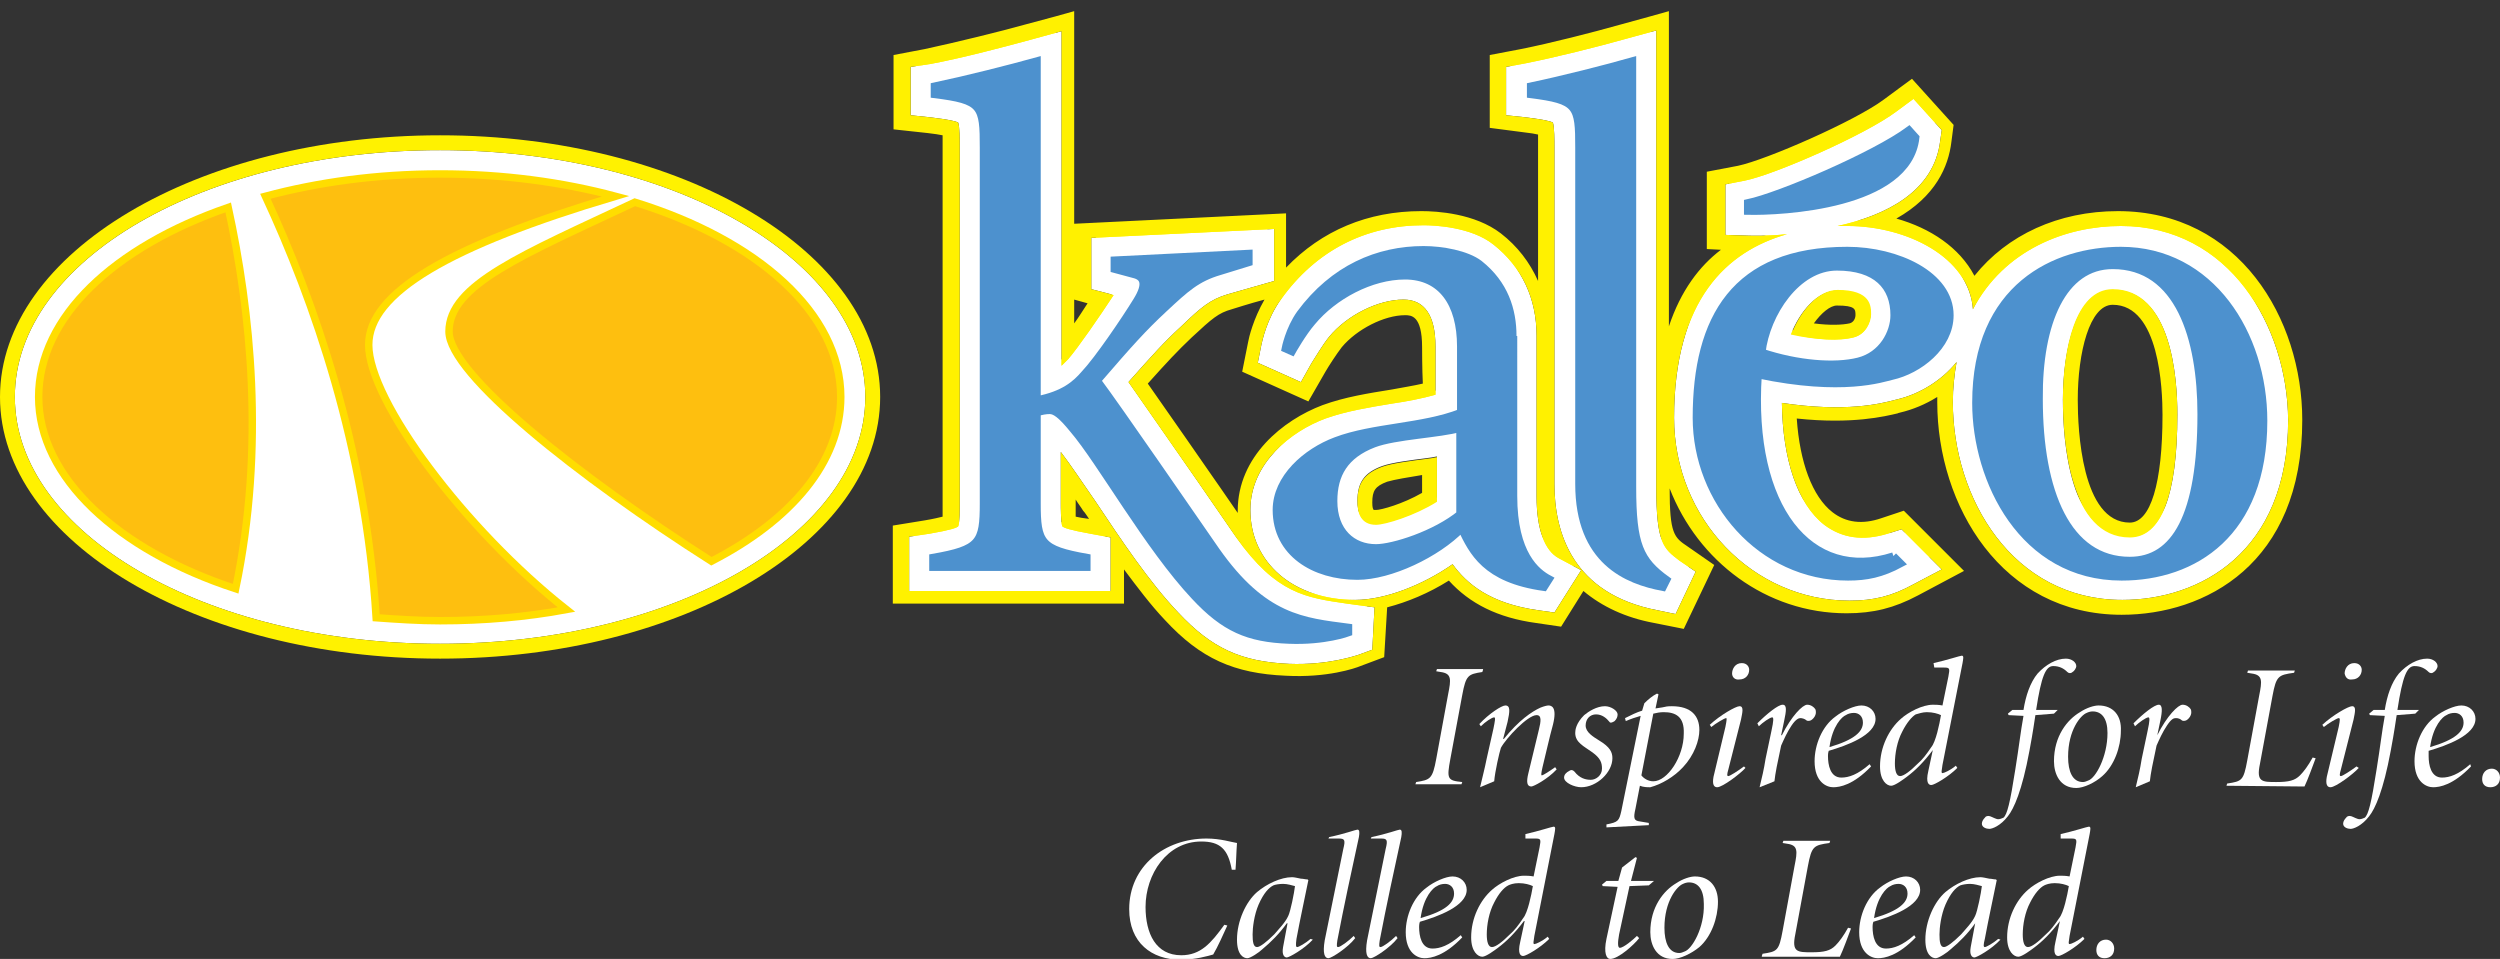 <?xml version="1.0" encoding="utf-8"?>
<!-- Generator: Adobe Illustrator 27.8.0, SVG Export Plug-In . SVG Version: 6.00 Build 0)  -->
<svg version="1.1" id="Layer_1" xmlns="http://www.w3.org/2000/svg" xmlns:xlink="http://www.w3.org/1999/xlink" x="0px" y="0px"
	 viewBox="0 0 336.3 129" style="enable-background:new 0 0 336.3 129;" xml:space="preserve">
<rect x="0" y="0" width="336.3" height="129" fill="#333333" stroke="none"/>
<style type="text/css">
	.st0{fill:none;stroke:#FFF200;stroke-width:5;stroke-miterlimit:10;}
	.st1{fill:none;stroke:#FFFFFF;stroke-width:2;stroke-miterlimit:10;}
	.st2{fill:#4D91CE;stroke:#4D91CE;stroke-width:0.5;}
	.st3{fill:#FFFFFF;}
	.st4{fill:#FEBF0F;stroke:#FFDD00;}
	.st5{fill:#FFF200;}
	.st6{fill:#4D91CE;stroke:#4D91CE;}
	.st7{fill:#FFF100;}
</style>
<g>
	<path class="st0" d="M132.3,18.4c0-5.7-0.2-6.4-6.6-7.2v-1.1c4.3-0.9,10.2-2.4,13.8-3.4v45.6c3.6-0.7,5.2-2.1,6.4-3.5
		c1.8-1.9,5.4-7.2,7-9.8c1.5-2.4,0.9-3.3-0.4-3.5l-2.6-0.7v-1.3l18.1-0.9V34l-3.9,1.2c-3.1,0.9-4.6,2.3-7.5,5
		c-2.8,2.6-4.6,4.6-9,9.7c2.7,3.5,12.8,18.3,16,22.9c6.4,9.1,11.7,9.5,17.8,10.3l0,0.7c0,0-3.2,1.2-8,1c-5.5-0.2-8.7-1.6-12.7-5.9
		c-6.2-6.6-12.7-18.2-16.3-22.4c-1.7-2.1-2.5-2.6-3.2-2.6c-0.5,0-1.1,0.1-1.7,0.3v12.2c0,5.3,0.5,6.2,6.7,7.3V75h-20.7v-1.3
		c6.3-1.1,6.8-2,6.8-7.3V18.4L132.3,18.4z"/>
	<path class="st0" d="M203.5,43.8c0-3.5-1.1-7-4.5-9.7c-1.7-1.3-5-1.9-7.5-1.9c-6.1,0-12.1,2.5-16.6,8.6c-1.5,2.1-2,4.7-2,4.7
		l0.9,0.4c0,0,1.4-2.5,2.7-4c2.9-3.5,7.9-6.2,12.5-6.2c4.9,0,7.5,3.7,7.5,9.5v8.9c-5.1,2-11.8,1.9-16.8,3.8c-4,1.5-8,5-8,9.3
		c0,5.8,5.1,8.9,10.9,8.9c4.4,0,10.7-3,14-6.4c1.5,3.2,3.2,6.8,11.1,7.9l0.7-1.1c-1.7-0.9-4.8-3.3-4.8-11.2L203.5,43.8 M196.5,67.7
		c-3.4,2.8-9.1,4.6-11.4,4.6c-3.2,0-5.7-2.2-5.7-6.3c0-3.5,1.5-6.2,5.4-7.7c2.9-1.1,8.9-1.3,11.6-2.1L196.5,67.7L196.5,67.7z"/>
	<path class="st0" d="M212.4,18.4c0-5.7-0.2-6.4-6.5-7.2v-1.1c4.3-0.9,10.2-2.4,13.7-3.4v57.3c0,7.8,1,9.9,4.6,12.5l-0.5,1
		c-4.8-0.9-11.4-3.5-11.4-13.9V18.4z"/>
	<path class="st0" d="M257.7,17.1c-1,9.2-18.1,10-22.6,9.9v-1.1c4.3-0.9,17.1-6.4,21.7-9.8L257.7,17.1z"/>
	<path class="st0" d="M254.7,73.3c-11.2,3.6-19.4-6.4-18.2-24.4c11.4,2.4,16.7,0.5,18,0.2c3.6-0.8,7.8-4,7.8-8.2
		c0-5.4-7.1-8.8-13.8-8.8c-15.1,0-20.3,9.1-20.3,22.5c0,11.1,8.6,21.4,20.4,21.4c2.5,0,4.5-0.4,7.1-1.8L254.7,73.3 M247.1,34.4
		c5.3,0,7.7,2.6,7.7,6.5c0,2.4-1.6,5.4-4.8,6.2s-8.2,0.4-13-1.2C237.6,40.7,241.7,34.4,247.1,34.4L247.1,34.4z"/>
	<path class="st0" d="M285.4,76.1c9.7,0,19.1-5.8,19.1-21c0-11.6-7.1-23-19.2-23c-8.7,0-19.5,4.8-19.5,20.5
		C265.8,63.2,272.1,76.1,285.4,76.1 M284.2,34.2c8.9,0,11.9,9.8,11.9,20c0,13.7-3.5,19.7-9.6,19.7c-8.5,0-12.2-9.2-12.2-21.7
		C274.2,41.9,277.5,34.2,284.2,34.2L284.2,34.2z"/>
</g>
<g>
	<path class="st1" d="M132.3,18.4c0-5.7-0.2-6.4-6.6-7.2v-1.1c4.3-0.9,10.2-2.4,13.8-3.4v45.6c3.6-0.7,5.2-2.1,6.4-3.5
		c1.8-1.9,5.4-7.2,7-9.8c1.5-2.4,0.9-3.3-0.4-3.5l-2.6-0.7v-1.3l18.1-0.9V34l-3.9,1.2c-3.1,0.9-4.6,2.3-7.5,5
		c-2.8,2.6-4.6,4.6-9,9.7c2.7,3.5,12.8,18.3,16,22.9c6.4,9.1,11.7,9.5,17.8,10.3l0,0.7c0,0-3.2,1.2-8,1c-5.5-0.2-8.7-1.6-12.7-5.9
		c-6.2-6.6-12.7-18.2-16.3-22.4c-1.7-2.1-2.5-2.6-3.2-2.6c-0.5,0-1.1,0.1-1.7,0.3v12.2c0,5.3,0.5,6.2,6.7,7.3V75h-20.7v-1.3
		c6.3-1.1,6.8-2,6.8-7.3V18.4L132.3,18.4z"/>
	<path class="st1" d="M203.5,43.8c0-3.5-1.1-7-4.5-9.7c-1.7-1.3-5-1.9-7.5-1.9c-6.1,0-12.1,2.5-16.6,8.6c-1.5,2.1-2,4.7-2,4.7
		l0.9,0.4c0,0,1.4-2.5,2.7-4c2.9-3.5,7.9-6.2,12.5-6.2c4.9,0,7.5,3.7,7.5,9.5v8.9c-5.1,2-11.8,1.9-16.8,3.8c-4,1.5-8,5-8,9.3
		c0,5.8,5.1,8.9,10.9,8.9c4.4,0,10.7-3,14-6.4c1.5,3.2,3.2,6.8,11.1,7.9l0.7-1.1c-1.7-0.9-4.8-3.3-4.8-11.2L203.5,43.8 M196.5,67.7
		c-3.4,2.8-9.1,4.6-11.4,4.6c-3.2,0-5.7-2.2-5.7-6.3c0-3.5,1.5-6.2,5.4-7.7c2.9-1.1,8.9-1.3,11.6-2.1L196.5,67.7L196.5,67.7z"/>
	<path class="st1" d="M212.4,18.4c0-5.7-0.2-6.4-6.5-7.2v-1.1c4.3-0.9,10.2-2.4,13.7-3.4v57.3c0,7.8,1,9.9,4.6,12.5l-0.5,1
		c-4.8-0.9-11.4-3.5-11.4-13.9V18.4z"/>
	<path class="st1" d="M257.7,17.1c-1,9.2-18.1,10-22.6,9.9v-1.1c4.3-0.9,17.1-6.4,21.7-9.8L257.7,17.1z"/>
	<path class="st1" d="M254.7,73.3c-11.2,3.6-19.4-6.4-18.2-24.4c11.4,2.4,16.7,0.5,18,0.2c3.6-0.8,7.8-4,7.8-8.2
		c0-5.4-7.1-8.8-13.8-8.8c-15.1,0-20.3,9.1-20.3,22.5c0,11.1,8.6,21.4,20.4,21.4c2.5,0,4.5-0.4,7.1-1.8L254.7,73.3 M247.1,34.4
		c5.3,0,7.7,2.6,7.7,6.5c0,2.4-1.6,5.4-4.8,6.2s-8.2,0.4-13-1.2C237.6,40.7,241.7,34.4,247.1,34.4L247.1,34.4z"/>
	<path class="st1" d="M285.4,76.1c9.7,0,19.1-5.8,19.1-21c0-11.6-7.1-23-19.2-23c-8.7,0-19.5,4.8-19.5,20.5
		C265.8,63.2,272.1,76.1,285.4,76.1 M284.2,34.2c8.9,0,11.9,9.8,11.9,20c0,13.7-3.5,19.7-9.6,19.7c-8.5,0-12.2-9.2-12.2-21.7
		C274.2,41.9,277.5,34.2,284.2,34.2L284.2,34.2z"/>
</g>
<g>
	<path class="st2" d="M132.3,18.4c0-5.7-0.2-6.4-6.6-7.2v-1.1c4.3-0.9,10.2-2.4,13.8-3.4v45.6c3.6-0.7,5.2-2.1,6.4-3.5
		c1.8-1.9,5.4-7.2,7-9.8c1.5-2.4,0.9-3.3-0.4-3.5l-2.6-0.7v-1.3l18.1-0.9V34l-3.9,1.2c-3.1,0.9-4.6,2.3-7.5,5
		c-2.8,2.6-4.6,4.6-9,9.7c2.7,3.5,12.8,18.3,16,22.9c6.4,9.1,11.7,9.5,17.8,10.3l0,0.7c0,0-3.2,1.2-8,1c-5.5-0.2-8.7-1.6-12.7-5.9
		c-6.2-6.6-12.7-18.2-16.3-22.4c-1.7-2.1-2.5-2.6-3.2-2.6c-0.5,0-1.1,0.1-1.7,0.3v12.2c0,5.3,0.5,6.2,6.7,7.3V75h-20.7v-1.3
		c6.3-1.1,6.8-2,6.8-7.3V18.4L132.3,18.4z"/>
	<path class="st2" d="M203.5,43.8c0-3.5-1.1-7-4.5-9.7c-1.7-1.3-5-1.9-7.5-1.9c-6.1,0-12.1,2.5-16.6,8.6c-1.5,2.1-2,4.7-2,4.7
		l0.9,0.4c0,0,1.4-2.5,2.7-4c2.9-3.5,7.9-6.2,12.5-6.2c4.9,0,7.5,3.7,7.5,9.5v8.9c-5.1,2-11.8,1.9-16.8,3.8c-4,1.5-8,5-8,9.3
		c0,5.8,5.1,8.9,10.9,8.9c4.4,0,10.7-3,14-6.4c1.5,3.2,3.2,6.8,11.1,7.9l0.7-1.1c-1.7-0.9-4.8-3.3-4.8-11.2L203.5,43.8 M196.5,67.7
		c-3.4,2.8-9.1,4.6-11.4,4.6c-3.2,0-5.7-2.2-5.7-6.3c0-3.5,1.5-6.2,5.4-7.7c2.9-1.1,8.9-1.3,11.6-2.1L196.5,67.7L196.5,67.7z"/>
	<path class="st2" d="M212.4,18.4c0-5.7-0.2-6.4-6.5-7.2v-1.1c4.3-0.9,10.2-2.4,13.7-3.4v57.3c0,7.8,1,9.9,4.6,12.5l-0.5,1
		c-4.8-0.9-11.4-3.5-11.4-13.9V18.4z"/>
	<path class="st2" d="M257.7,17.1c-1,9.2-18.1,10-22.6,9.9v-1.1c4.3-0.9,17.1-6.4,21.7-9.8L257.7,17.1z"/>
	<path class="st2" d="M254.7,73.3c-11.2,3.6-19.4-6.4-18.2-24.4c11.4,2.4,16.7,0.5,18,0.2c3.6-0.8,7.8-4,7.8-8.2
		c0-5.4-7.1-8.8-13.8-8.8c-15.1,0-20.3,9.1-20.3,22.5c0,11.1,8.6,21.4,20.4,21.4c2.5,0,4.5-0.4,7.1-1.8L254.7,73.3 M247.1,34.4
		c5.3,0,7.7,2.6,7.7,6.5c0,2.4-1.6,5.4-4.8,6.2s-8.2,0.4-13-1.2C237.6,40.7,241.7,34.4,247.1,34.4L247.1,34.4z"/>
	<path class="st2" d="M285.4,76.1c9.7,0,19.1-5.8,19.1-21c0-11.6-7.1-23-19.2-23c-8.7,0-19.5,4.8-19.5,20.5
		C265.8,63.2,272.1,76.1,285.4,76.1 M284.2,34.2c8.9,0,11.9,9.8,11.9,20c0,13.7-3.5,19.7-9.6,19.7c-8.5,0-12.2-9.2-12.2-21.7
		C274.2,41.9,277.5,34.2,284.2,34.2L284.2,34.2z"/>
</g>
<path class="st3" d="M2,53.4C2,35,27.6,20.2,59.2,20.2s57.2,14.9,57.2,33.2S90.8,86.6,59.2,86.6S2,71.7,2,53.4z"/>
<g>
	<path class="st4" d="M60.4,44.6c0,5.7,17.4,19.5,35.3,30.9c10.7-5.5,17.4-13.3,17.4-22.1c0-11.3-11.2-21.1-27.7-26.2
		C70.3,34.3,60.4,38.3,60.4,44.6z"/>
	<path class="st4" d="M49.6,46.4c0-7,10.7-13.3,33.2-20c-7.1-1.9-15.1-3-23.6-3s-16.4,1.1-23.5,3c6.5,14,13.5,33.8,14.9,56.7
		c2.8,0.2,5.7,0.4,8.6,0.4c5.9,0,11.6-0.5,17-1.5C62.5,71.2,49.6,53.9,49.6,46.4L49.6,46.4z"/>
	<path class="st4" d="M30.7,27.9C15.4,33.2,5.2,42.6,5.2,53.4s10.6,20.6,26.5,25.8C35.7,60.1,33.7,41.7,30.7,27.9L30.7,27.9z"/>
</g>
<path class="st5" d="M2,53.4C2,35,27.6,20.2,59.2,20.2s57.2,14.9,57.2,33.2S90.8,86.6,59.2,86.6S2,71.7,2,53.4 M59.2,18.2
	C26.6,18.2,0,34,0,53.4s26.6,35.2,59.2,35.2s59.2-15.8,59.2-35.2S91.8,18.2,59.2,18.2z"/>
<g>
	<path class="st3" d="M199.5,90.1l-0.1,0.3c-1.9,0.3-2.2,0.4-2.7,3.1l-1.6,8.6c-0.5,2.7-0.4,2.9,1.6,3.1l-0.1,0.3h-6.2l0.1-0.3
		c1.9-0.3,2.2-0.4,2.7-3.1l1.6-8.7c0.4-2,0.5-2.8-1-3l-0.6-0.1l0.1-0.3H199.5z"/>
	<path class="st3" d="M199.1,105.9c0.3-1.3,0.6-2.4,0.9-3.9l0.9-4c0.2-1,0.3-1.5,0.1-1.5c-0.3,0-1.2,0.6-1.8,1.2l-0.2-0.3
		c1.3-1.4,3-2.5,3.5-2.5c0.7,0,0.6,0.8,0.3,2.2l-0.6,2.3h0.1c2-2.5,3.8-3.7,4.9-4.2c0.5-0.2,0.9-0.3,1.1-0.3c0.4,0,1.2,0.2,0.6,2.6
		c-0.5,1.8-0.9,3.7-1.4,5.7c-0.2,0.9-0.2,1.1-0.1,1.1c0.2,0,1.1-0.6,1.8-1.1l0.2,0.3c-1.2,1.3-3.1,2.3-3.4,2.3
		c-0.6,0-0.7-0.6-0.4-1.8l1.4-5.8c0.3-1.2,0.4-2-0.3-2c-1.2,0-4.1,3.1-4.8,4.4c-0.2,0.6-0.8,3.2-0.9,4.5L199.1,105.9L199.1,105.9z"
		/>
	<path class="st3" d="M210.4,104.6c0-0.4,0.3-0.7,0.7-0.9c0.3-0.2,0.5-0.1,0.7,0.1c0.7,0.9,1.5,1.1,2.2,1.1c0.7,0,1.5-0.6,1.5-1.5
		c0-0.8-0.2-1.4-1.3-2.2c-1.1-0.8-2.3-1.3-2.3-2.6c0-0.4,0.1-1.3,1.2-2.4c0.6-0.5,1.7-1.2,2.8-1.2c0.8,0,1.7,0.6,1.7,1.1
		c0,0.3-0.1,0.6-0.4,0.9c-0.3,0.2-0.6,0.3-0.7,0.1c-0.4-0.5-1-1-1.8-1s-1.4,0.6-1.4,1.5s1,1.5,1.8,2c1.5,0.9,1.8,1.6,1.8,2.4
		c0,1.9-2.1,3.9-4.2,3.9C211.8,105.9,210.4,105.3,210.4,104.6L210.4,104.6z"/>
	<path class="st3" d="M226.5,98.7c0,3.1-2.2,6.4-4.1,6.4c-0.7,0-1.3-0.4-1.6-0.8l1.6-8.3c0.4-0.1,0.9-0.2,1.4-0.2
		C225.4,95.8,226.6,96.4,226.5,98.7 M223.1,93.4l-0.2-0.1c-0.6,0.3-1.2,0.8-1.7,1.3l-0.3,1c-0.7,0.2-1.5,0.6-2.3,1l0.1,0.4
		c0.7-0.3,1.3-0.5,2-0.7l-2.6,12.8c-0.3,1.3-0.4,1.5-2,1.8v0.4l5.7-0.3v-0.3l-1.2-0.2c-0.8-0.1-0.9-0.4-0.6-1.7l0.6-3.1
		c0.5,0.2,1,0.2,1.4,0.2c1.5-0.4,3.2-1.4,4.4-2.7c1.5-1.6,2.2-3.6,2.2-5c0-1.9-1.1-3.2-3.7-3.2c-0.3,0-0.6,0-1,0.1s-0.7,0.1-1.2,0.2
		L223.1,93.4L223.1,93.4z"/>
	<path class="st3" d="M234.8,103.3c-0.7,0.8-3.1,2.6-3.8,2.6c-0.4,0-0.7-0.3-0.5-1.4l1.6-6.7c0.2-1,0.2-1.2,0.1-1.2
		c-0.2,0-1.4,0.7-2,1.2l-0.2-0.3c1.4-1.3,3.5-2.5,4-2.5c0.6,0,0.4,0.8,0.2,1.8l-1.7,6.7c-0.2,0.7-0.2,0.9,0,0.9s1.3-0.7,2.1-1.3
		L234.8,103.3 M233,90.6c0-0.6,0.4-1.4,1.3-1.4c0.7,0,1,0.5,1,0.9c0,0.7-0.5,1.3-1.3,1.3C233.4,91.5,233,91.1,233,90.6L233,90.6z"/>
	<path class="st3" d="M236.7,105.9c0.3-1.2,0.6-2.5,0.8-3.8l0.8-3.8c0.3-1.4,0.3-1.8,0.1-1.8c-0.3,0-1.3,0.7-1.8,1.2l-0.2-0.4
		c1.3-1.3,2.8-2.5,3.4-2.5c0.6,0,0.5,0.8,0.2,2.2l-0.4,1.9h0.1c1.3-2.6,2.8-4.1,3.4-4.1c0.5,0,0.9,0.3,1.1,0.6
		c0.1,0.2,0.1,0.6,0,0.8c-0.1,0.3-0.4,0.6-0.6,0.7c-0.2,0.1-0.5,0.1-0.6,0c-0.2-0.2-0.6-0.3-0.8-0.3s-0.6,0.1-1.2,1s-1,1.8-1.4,2.7
		c-0.5,2.3-0.8,3.8-0.9,4.8L236.7,105.9L236.7,105.9z"/>
	<path class="st3" d="M246.1,100.5c0.4-2.9,1.7-4.1,2.2-4.3c0.3-0.2,0.7-0.3,1.1-0.3c0.6,0,1.2,0.4,1.2,1.3
		C250.6,98.4,249.5,99.5,246.1,100.5 M251.5,102.8c-1.6,1.4-2.8,1.8-3.8,1.8c-1.5,0-1.8-1.7-1.8-2.9c0-0.1,0-0.4,0.1-0.7
		c2.4-0.7,6.3-2.1,6.3-4.3c0-1-0.8-1.8-1.9-1.8c-0.9,0-2.5,0.7-3.5,1.5c-1.8,1.3-2.8,3.8-2.8,6c0,2.8,1.6,3.5,2.5,3.5
		c0.9,0,2.7-0.3,5.1-2.8L251.5,102.8L251.5,102.8z"/>
	<path class="st3" d="M259.2,95.8c0.8,0,1.5,0.2,1.9,0.4c-0.2,1.2-0.7,3.6-1.3,4.3c-0.6,0.9-1.2,1.7-1.8,2.2c-1,1-1.9,1.7-2.4,1.7
		s-0.7-0.7-0.7-1.7c0-1.3,0.3-3,1-4.3c0.6-1.2,1.3-2,1.8-2.3C258.1,96,258.6,95.8,259.2,95.8 M260.2,89.8h1.3c0.8,0,0.8,0.1,0.6,1.2
		l-0.8,3.9c-0.5-0.1-1-0.1-1.3-0.1c-1.4,0-3.3,1-4.3,1.9c-1.6,1.4-2.8,3.8-2.8,6.4c0,1.9,0.9,2.6,1.5,2.6c0.5,0,1.7-0.9,2.1-1.2
		c1.2-0.9,2.3-2,3.5-3.6h0l-0.6,2.8c-0.4,1.7,0.1,1.9,0.4,1.9c0.4,0,2.3-1.1,3.5-2.3l-0.2-0.3c-0.7,0.6-1.6,1-1.8,1
		c-0.2,0-0.1-0.4,0-1.1c0.9-4.6,1.8-9.1,2.7-13.7c0.1-0.6,0.2-1-0.1-1c-0.2,0-2,0.6-3.8,1L260.2,89.8L260.2,89.8z"/>
	<path class="st3" d="M270.2,96.2l-0.1-0.2l0.6-0.5h1.5c0.3-1.9,0.9-3.7,1.9-4.9c1.1-1.2,2.5-2,3.8-2c0.8,0,1.4,0.5,1.4,1
		c0,0.3-0.3,0.7-0.5,0.8c-0.2,0.2-0.5,0.2-0.7,0c-0.5-0.5-1.1-0.8-1.9-0.8c-1,0-1.6,1.3-2.3,5.9h2.9l-0.5,0.5l-2.5,0.2
		c-0.4,2.7-0.6,3.7-0.8,4.8c-1,5.4-2.1,7.8-2.9,8.8c-1,1.3-2.1,1.7-2.5,1.7c-0.4,0-1-0.2-1-0.7c0-0.3,0.2-0.6,0.4-0.8
		c0.1-0.2,0.4-0.3,0.7-0.2c0.3,0.1,0.8,0.4,1.1,0.4c0.2,0,0.5-0.1,0.7-0.2c0.5-0.4,0.9-2,1.6-6.5c0.5-3.1,0.7-5,1.1-7.2L270.2,96.2
		L270.2,96.2z"/>
	<path class="st3" d="M283.5,98.6c0,3.2-1.6,6.1-2.6,6.4c-0.2,0.1-0.5,0.2-0.7,0.2c-1.4,0-2-1.4-2-3.4c0-3.6,1.7-5.6,2.5-5.9
		c0.2-0.1,0.5-0.2,0.8-0.2C282.7,95.7,283.5,96.6,283.5,98.6 M282.3,94.9c-0.6,0-1.6,0.3-2.5,0.9c-1.7,1-3.5,3.2-3.5,6.6
		c0,1.7,0.8,3.6,3,3.6c1,0,2.5-0.7,3.5-1.6c1.6-1.4,2.5-3.9,2.5-6.1C285.4,96.3,284.3,94.9,282.3,94.9L282.3,94.9z"/>
	<path class="st3" d="M287.3,105.9c0.3-1.2,0.6-2.5,0.8-3.8l0.8-3.8c0.3-1.4,0.3-1.8,0.1-1.8c-0.3,0-1.3,0.7-1.8,1.2l-0.2-0.4
		c1.3-1.3,2.8-2.5,3.4-2.5c0.5,0,0.5,0.8,0.2,2.2l-0.4,1.9h0c1.3-2.6,2.8-4.1,3.4-4.1c0.5,0,0.9,0.3,1.1,0.6c0.1,0.2,0.1,0.6,0,0.8
		c-0.1,0.3-0.4,0.6-0.6,0.7c-0.2,0.1-0.5,0.1-0.6,0c-0.2-0.2-0.5-0.3-0.8-0.3s-0.6,0.1-1.2,1s-1,1.8-1.4,2.7
		c-0.5,2.3-0.8,3.8-0.9,4.8L287.3,105.9L287.3,105.9z"/>
	<path class="st3" d="M299.5,105.7l0.1-0.3c2-0.3,2.2-0.4,2.7-3.1l1.6-8.7c0.4-2,0.5-2.8-1-3l-0.6-0.1l0.1-0.3h6.3l-0.1,0.3
		c-2.1,0.3-2.4,0.4-2.9,3.1l-1.7,9.2c-0.5,2.4,0.3,2.4,2.2,2.4c1.7,0,2.5-0.2,3.2-0.9c0.5-0.5,1.1-1.3,1.7-2.4l0.4,0.1
		c-0.3,0.8-1.1,3-1.5,3.8L299.5,105.7L299.5,105.7z"/>
	<path class="st3" d="M317.3,103.3c-0.7,0.8-3.1,2.6-3.8,2.6c-0.4,0-0.7-0.3-0.5-1.4l1.6-6.7c0.2-1,0.2-1.2,0-1.2
		c-0.2,0-1.4,0.7-2,1.2l-0.2-0.3c1.4-1.3,3.5-2.5,4-2.5c0.6,0,0.4,0.8,0.2,1.8l-1.7,6.7c-0.2,0.7-0.2,0.9,0,0.9s1.3-0.7,2.1-1.3
		L317.3,103.3 M315.4,90.6c0-0.6,0.4-1.4,1.3-1.4c0.7,0,1,0.5,1,0.9c0,0.7-0.5,1.3-1.3,1.3C315.8,91.5,315.5,91.1,315.4,90.6
		L315.4,90.6z"/>
	<path class="st3" d="M318.8,96.2l-0.1-0.2l0.6-0.5h1.5c0.3-1.9,0.9-3.7,1.9-4.9c1.1-1.2,2.5-2,3.8-2c0.8,0,1.4,0.5,1.4,1
		c0,0.3-0.3,0.7-0.5,0.8c-0.2,0.2-0.5,0.2-0.7,0c-0.5-0.5-1.1-0.8-1.9-0.8c-1,0-1.6,1.3-2.3,5.9h2.9l-0.5,0.5l-2.5,0.2
		c-0.4,2.7-0.6,3.7-0.8,4.8c-1,5.4-2.1,7.8-2.9,8.8c-1,1.3-2.1,1.7-2.5,1.7c-0.4,0-1-0.2-1-0.7c0-0.3,0.2-0.6,0.4-0.8
		c0.1-0.2,0.4-0.3,0.7-0.2c0.3,0.1,0.8,0.4,1.1,0.4c0.2,0,0.5-0.1,0.7-0.2c0.5-0.4,0.9-2,1.6-6.5c0.5-3.1,0.7-5,1.1-7.2L318.8,96.2
		L318.8,96.2z"/>
	<path class="st3" d="M326.9,100.5c0.4-2.9,1.7-4.1,2.2-4.3c0.3-0.2,0.7-0.3,1.1-0.3c0.6,0,1.2,0.4,1.2,1.3
		C331.4,98.4,330.3,99.5,326.9,100.5 M332.3,102.8c-1.6,1.4-2.8,1.8-3.8,1.8c-1.5,0-1.8-1.7-1.8-2.9c0-0.1,0-0.4,0-0.7
		c2.4-0.7,6.3-2.1,6.3-4.3c0-1-0.8-1.8-1.9-1.8c-0.9,0-2.5,0.7-3.5,1.5c-1.8,1.3-2.8,3.8-2.8,6c0,2.8,1.6,3.5,2.5,3.5
		c0.9,0,2.7-0.3,5.1-2.8L332.3,102.8L332.3,102.8z"/>
	<path class="st3" d="M333.9,104.8c0-0.8,0.5-1.4,1.3-1.4c0.6,0,1.1,0.5,1.1,1.2c0,0.9-0.6,1.3-1.3,1.3S333.9,105.5,333.9,104.8z"/>
	<path class="st3" d="M165.7,117c-0.5-2.8-1.6-3.8-4.1-3.8c-4.6,0-7.5,4.4-7.5,8.8c0,3.6,1.4,6.5,4.8,6.5c2.6,0,4-1.6,5.8-4.1
		l0.4,0.1c-0.5,1.1-1.3,2.9-1.9,3.9c-0.7,0.2-2.4,0.7-4.4,0.7c-3.9,0-6.9-2.3-6.9-6.8c0-5.8,4.8-9.5,10.4-9.5c1.9,0,3.4,0.5,4.1,0.6
		c-0.1,1.3-0.1,2.4-0.2,3.6L165.7,117L165.7,117z"/>
	<path class="st3" d="M172.6,118.9c0.6,0,1.2,0.2,1.6,0.3c-0.1,0.9-0.6,3.4-0.9,4c-0.4,0.9-1.3,1.8-1.9,2.5c-1,1-1.9,1.7-2.3,1.7
		c-0.5,0-0.6-0.7-0.6-1.7c0-0.9,0.2-2.6,0.8-4c0.7-1.6,1.4-2.3,2-2.6C171.5,119,172.1,118.9,172.6,118.9 M176.3,126.3
		c-0.7,0.6-1.6,1.1-1.8,1.1s-0.2-0.3-0.1-1.1c0.5-2.7,1.1-5.4,1.6-7.9l-0.1-0.1c-0.3,0-0.6-0.1-0.9-0.1c-0.5-0.1-0.9-0.2-1.2-0.2
		c-1.5,0-3.4,0.9-4.7,2c-1.5,1.3-2.7,3.9-2.7,6.4c0,2.1,0.9,2.5,1.4,2.5c0.4,0,1.6-0.8,2-1.2c1.2-1,2.3-2.1,3.3-3.5h0.1l-0.6,3.2
		c-0.2,1.1,0.2,1.4,0.5,1.4s2.3-1.1,3.5-2.4L176.3,126.3L176.3,126.3z"/>
	<path class="st3" d="M178.8,112.6c2-0.4,3.6-1,3.8-1c0.3,0,0.3,0.4,0.2,1c-1,4.6-2,9.2-2.9,13.9c-0.1,0.7-0.1,0.9,0.1,0.9
		c0.3,0,1.4-0.8,2.1-1.5l0.2,0.3c-1,1.3-3.2,2.7-3.6,2.7c-0.5,0-0.8-0.6-0.5-2.4l2.5-12.3c0.3-1.2,0.2-1.4-0.6-1.4h-1.4L178.8,112.6
		L178.8,112.6z"/>
	<path class="st3" d="M184.5,112.6c2-0.4,3.6-1,3.8-1c0.3,0,0.3,0.4,0.2,1c-1,4.6-2,9.2-2.9,13.9c-0.1,0.7-0.1,0.9,0.1,0.9
		c0.3,0,1.4-0.8,2.1-1.5l0.2,0.3c-1,1.3-3.2,2.7-3.6,2.7c-0.5,0-0.8-0.6-0.5-2.4l2.5-12.3c0.3-1.2,0.2-1.4-0.6-1.4h-1.4L184.5,112.6
		L184.5,112.6z"/>
	<path class="st3" d="M191.1,123.5c0.4-2.9,1.7-4.1,2.2-4.3c0.3-0.2,0.7-0.3,1.1-0.3c0.6,0,1.2,0.4,1.2,1.3
		C195.6,121.4,194.6,122.5,191.1,123.5 M196.5,125.8c-1.6,1.4-2.8,1.8-3.8,1.8c-1.5,0-1.8-1.7-1.8-2.9c0-0.1,0-0.4,0.1-0.7
		c2.4-0.7,6.3-2.1,6.3-4.3c0-1-0.8-1.8-1.9-1.8c-0.9,0-2.5,0.7-3.5,1.5c-1.8,1.3-2.8,3.8-2.8,6c0,2.8,1.6,3.5,2.5,3.5
		c0.9,0,2.7-0.3,5.1-2.8L196.5,125.8L196.5,125.8z"/>
	<path class="st3" d="M204.3,118.8c0.8,0,1.5,0.2,1.9,0.4c-0.2,1.2-0.7,3.6-1.3,4.3c-0.6,0.9-1.2,1.7-1.8,2.2c-1,1-1.9,1.7-2.4,1.7
		s-0.7-0.7-0.7-1.7c0-1.3,0.3-3,1-4.3c0.6-1.2,1.3-2,1.9-2.3C203.1,119,203.6,118.8,204.3,118.8 M205.2,112.8h1.3
		c0.8,0,0.8,0.1,0.6,1.2l-0.8,3.9c-0.5-0.1-1-0.1-1.3-0.1c-1.4,0-3.3,1-4.3,1.9c-1.6,1.4-2.8,3.8-2.8,6.4c0,1.9,0.9,2.6,1.5,2.6
		c0.5,0,1.7-0.9,2.1-1.2c1.2-0.9,2.3-2,3.5-3.6h0.1l-0.6,2.8c-0.4,1.7,0.1,1.9,0.4,1.9c0.4,0,2.3-1.1,3.5-2.3l-0.2-0.3
		c-0.7,0.6-1.6,1-1.8,1c-0.2,0-0.1-0.4,0-1.1c0.9-4.6,1.8-9.1,2.7-13.7c0.1-0.6,0.2-1-0.1-1c-0.2,0-2,0.6-3.8,1L205.2,112.8
		L205.2,112.8z"/>
	<path class="st3" d="M215.6,119.2l-0.1-0.2l0.6-0.5h1.6l0.5-1.8l1.8-1.4l0.2,0.1l-0.8,3.1h3.1l-0.7,0.6l-2.6,0.1l-1.4,6.5
		c-0.2,1.1-0.2,1.8,0.1,1.8c0.5,0,1.8-1.1,2.3-1.6l0.3,0.3c-0.7,0.9-2.8,2.8-3.9,2.8c-0.5,0-0.9-0.8-0.5-2.7l1.5-7L215.6,119.2
		L215.6,119.2z"/>
	<path class="st3" d="M229.2,121.6c0.1,3.2-1.6,6.1-2.6,6.4c-0.2,0.1-0.5,0.2-0.7,0.2c-1.4,0-2-1.4-2-3.4c0-3.6,1.7-5.6,2.5-5.9
		c0.2-0.1,0.5-0.2,0.8-0.2C228.4,118.7,229.2,119.6,229.2,121.6 M228,117.9c-0.6,0-1.6,0.3-2.5,0.9c-1.7,1-3.5,3.2-3.5,6.6
		c0,1.7,0.8,3.6,3,3.6c1,0,2.5-0.7,3.6-1.6c1.6-1.4,2.5-3.9,2.5-6.1C231.1,119.3,230,117.9,228,117.9L228,117.9z"/>
	<path class="st3" d="M237,128.6l0.1-0.3c2-0.3,2.2-0.4,2.7-3.1l1.6-8.7c0.4-2,0.5-2.8-1-3l-0.6-0.1l0.1-0.3h6.3l-0.1,0.3
		c-2.1,0.3-2.4,0.4-2.9,3.1l-1.7,9.2c-0.5,2.4,0.3,2.4,2.2,2.4c1.7,0,2.5-0.2,3.2-0.9c0.5-0.5,1.1-1.3,1.7-2.4l0.4,0.1
		c-0.3,0.8-1.1,3-1.5,3.8H237L237,128.6z"/>
	<path class="st3" d="M252.1,123.5c0.4-2.9,1.7-4.1,2.2-4.3c0.3-0.2,0.7-0.3,1.1-0.3c0.6,0,1.2,0.4,1.2,1.3
		C256.6,121.4,255.5,122.5,252.1,123.5 M257.5,125.8c-1.6,1.4-2.8,1.8-3.8,1.8c-1.5,0-1.8-1.7-1.8-2.9c0-0.1,0-0.4,0.1-0.7
		c2.4-0.7,6.3-2.1,6.3-4.3c0-1-0.8-1.8-1.9-1.8c-0.9,0-2.5,0.7-3.5,1.5c-1.8,1.3-2.8,3.8-2.8,6c0,2.8,1.6,3.5,2.5,3.5
		c0.9,0,2.7-0.3,5.1-2.8L257.5,125.8L257.5,125.8z"/>
	<path class="st3" d="M265,118.9c0.6,0,1.2,0.2,1.6,0.3c-0.1,0.9-0.6,3.4-0.9,4c-0.4,0.9-1.3,1.8-1.9,2.5c-1,1-1.9,1.7-2.3,1.7
		c-0.5,0-0.6-0.7-0.6-1.7c0-0.9,0.2-2.6,0.8-4c0.7-1.6,1.4-2.3,2-2.6C264,119,264.5,118.9,265,118.9 M268.8,126.3
		c-0.7,0.6-1.6,1.1-1.8,1.1s-0.2-0.3,0-1.1c0.5-2.7,1.1-5.4,1.6-7.9l-0.1-0.1c-0.3,0-0.6-0.1-0.9-0.1c-0.5-0.1-0.9-0.2-1.2-0.2
		c-1.5,0-3.4,0.9-4.7,2c-1.5,1.3-2.7,3.9-2.7,6.4c0,2.1,0.9,2.5,1.4,2.5c0.4,0,1.6-0.8,2-1.2c1.2-1,2.3-2.1,3.3-3.5h0l-0.6,3.2
		c-0.2,1.1,0.2,1.4,0.5,1.4s2.3-1.1,3.5-2.4L268.8,126.3L268.8,126.3z"/>
	<path class="st3" d="M276.4,118.8c0.8,0,1.5,0.2,1.9,0.4c-0.2,1.2-0.7,3.6-1.3,4.3c-0.6,0.9-1.2,1.7-1.8,2.2c-1,1-1.9,1.7-2.4,1.7
		s-0.7-0.7-0.7-1.7c0-1.3,0.3-3,1-4.3c0.6-1.2,1.3-2,1.9-2.3C275.2,119,275.7,118.8,276.4,118.8 M277.3,112.8h1.3
		c0.8,0,0.8,0.1,0.6,1.2l-0.8,3.9c-0.5-0.1-1-0.1-1.3-0.1c-1.4,0-3.3,1-4.3,1.9c-1.6,1.4-2.8,3.8-2.8,6.4c0,1.9,0.9,2.6,1.5,2.6
		c0.5,0,1.7-0.9,2.1-1.2c1.2-0.9,2.3-2,3.5-3.6h0l-0.6,2.8c-0.4,1.7,0.1,1.9,0.4,1.9c0.4,0,2.3-1.1,3.5-2.3l-0.2-0.3
		c-0.7,0.6-1.6,1-1.8,1c-0.2,0-0.1-0.4,0-1.1c0.9-4.6,1.8-9.1,2.7-13.7c0.1-0.6,0.2-1-0.1-1c-0.2,0-2,0.6-3.8,1V112.8L277.3,112.8z"
		/>
	<path class="st3" d="M282,127.8c0-0.8,0.5-1.4,1.3-1.4c0.6,0,1.1,0.5,1.1,1.2c0,0.9-0.6,1.3-1.3,1.3S282,128.5,282,127.8z"/>
</g>
<path class="st3" d="M166.3,72.3l-5.1-7.4c-3.4-4.9-7.1-10.2-9.4-13.5c3.2-3.6,4.8-5.4,7.1-7.5c2.7-2.6,3.9-3.6,6.2-4.3
	c0,0,6.3-1.8,6.3-1.8v-7L146.8,32v6.9c0,0,2.8,0.7,3,0.8c-1.9,2.9-4.8,7.1-6.1,8.6c-0.3,0.3-0.6,0.6-0.9,0.9c0-7.7,0-45,0-45l-4,1.1
	c-3.3,0.9-9.3,2.5-13.6,3.3L122.5,9v6.5l2.8,0.3c2.4,0.3,3.3,0.5,3.6,0.7c0.2,0.6,0.2,2.3,0.2,3.3v47.9c0,0.7,0,2.7-0.2,3.1
	c-0.2,0.2-1,0.5-3.9,1l-2.7,0.4v7.3h27.1v-7.2l-2.7-0.5c-2.8-0.5-3.6-0.8-3.8-1c-0.2-0.5-0.2-2.5-0.2-3.1c0,0,0-3.5,0-6.9
	c1.3,1.7,2.9,4.1,4.7,6.7c3.4,5.1,7.2,10.8,11.1,14.9c4.5,4.8,8.4,6.6,14.9,6.9c5.3,0.2,8.9-1.1,9.3-1.2l1.9-0.7l0.3-5.7l-3.7-0.5
	C175.7,80.4,171.7,79.9,166.3,72.3 M206.7,66.8V45.2c0-5.1-2-9.3-5.8-12.3c-3-2.4-8-2.6-9.4-2.6c-7.8,0-14.5,3.4-19.2,10
	c-1.9,2.6-2.5,5.6-2.6,6l-0.5,2.5l5.8,2.6l1.4-2.5c0.4-0.6,1.5-2.5,2.4-3.6c2.4-2.9,6.6-5,10-5c2.8,0,4.3,2.1,4.3,6.3
	c0,0,0,3.9,0,6.5c-1.8,0.5-3.8,0.9-5.9,1.2c-3,0.5-6.1,1-8.9,2c-4.6,1.7-10.1,6-10.1,12.3c0,7.1,5.8,12.1,14.1,12.1
	c4,0,9.1-2,13.1-4.8c1.9,2.6,5,5.3,11.6,6.2l2.1,0.3l3.6-5.7l-3-1.6C207.8,74.1,206.7,71.2,206.7,66.8 M193.3,67.4
	c-3,1.9-6.9,3.1-8.2,3.1c-2.1,0-2.5-1.7-2.5-3.1c0-2.5,0.9-3.8,3.3-4.7c1.4-0.5,3.9-0.8,6.2-1.1c0,0,0.8-0.1,1.2-0.2
	C193.3,64.1,193.3,65.9,193.3,67.4 M222.8,65.5V4.1l-4,1.1c-3.9,1.1-9.5,2.5-13.5,3.3L202.6,9v6.5l2.8,0.3c2.3,0.3,3.2,0.5,3.5,0.7
	c0.2,0.6,0.2,2.4,0.2,3.3v45.3c0,6.5,2.4,14.8,13.9,17l2.4,0.5l2.7-5.7l-2.2-1.5C223.8,73.8,222.8,73.1,222.8,65.5 M285.3,30.4
	c-7.4,0-15.7,3.2-19.9,11.2c-0.5-7-8.9-11.2-16.9-11.2c-0.4,0-0.9,0-1.3,0c6.4-1.4,13-4.6,13.8-11.5l0.2-1.4l-3.8-4.2l-2.3,1.7
	c-4.1,3.1-16.4,8.5-20.4,9.3l-2.6,0.5v6.8l3.1,0.1c0.3,0,2.3,0.1,5.2-0.2c-8.1,2.3-15.2,8.8-15.2,24.7c0,13.6,10.6,24.6,23.6,24.6
	c3.2,0,5.7-0.6,8.6-2.2l3.8-2l-5.4-5.4l-1.9,0.6c-3.3,1-6.1,0.6-8.5-1.2c-3.6-2.8-5.6-8.8-5.7-16.4c8.6,1.3,13.3,0.1,15.2-0.4
	l0.4-0.1c2.9-0.7,5.9-2.5,7.9-5c-0.3,1.7-0.5,3.5-0.5,5.4c0,12.9,8,26.6,22.8,26.6c10.3,0,22.3-6.3,22.3-24.2
	C307.7,43.9,299.9,30.4,285.3,30.4 M249.3,45.4c-1.8,0.4-4.9,0.4-8.4-0.4c1.2-3.1,3.6-5.9,6.2-5.9c4.5,0,4.5,2.1,4.5,3.3
	C251.6,43.3,251,45,249.3,45.4 M286.5,72.3c-8.1,0-9-12.9-9-18.5c0-6.8,1.8-14.8,6.7-14.8c7.9,0,8.7,11.8,8.7,16.8
	C292.9,66.7,290.7,72.3,286.5,72.3z"/>
<g>
	<path class="st6" d="M132.3,19.9c0-5.7-0.2-6.4-6.6-7.2v-1.1c4.3-0.9,10.2-2.4,13.8-3.4v45.6c3.6-0.7,5.2-2.1,6.4-3.5
		c1.8-1.9,5.4-7.2,7-9.8c1.5-2.4,0.9-3.3-0.4-3.6l-2.6-0.7V35l18.1-0.9v1.2l-3.9,1.2c-3.1,0.9-4.6,2.3-7.5,5c-2.8,2.6-4.6,4.6-9,9.7
		c2.7,3.6,12.8,18.3,16,22.9c6.4,9.1,11.7,9.5,17.8,10.3l0,0.7c0,0-3.2,1.2-8,1c-5.5-0.2-8.7-1.6-12.7-5.9
		c-6.2-6.6-12.7-18.2-16.3-22.4c-1.7-2.1-2.5-2.6-3.2-2.6c-0.5,0-1.1,0.1-1.7,0.3v12.2c0,5.3,0.5,6.2,6.7,7.3v1.3h-20.7v-1.3
		c6.3-1.1,6.8-2,6.8-7.3V19.9z"/>
	<path class="st6" d="M203.5,45.2c0-3.5-1.1-7-4.5-9.7c-1.7-1.3-5-1.9-7.5-1.9c-6.1,0-12.1,2.5-16.6,8.6c-1.5,2.1-2,4.7-2,4.7
		l0.9,0.4c0,0,1.4-2.5,2.7-4c2.9-3.5,7.9-6.2,12.5-6.2c4.9,0,7.5,3.7,7.5,9.5v8.9c-5.1,2-11.8,1.9-16.8,3.8c-4,1.5-8,5-8,9.3
		c0,5.8,5.1,8.9,10.9,8.9c4.4,0,10.7-3,14-6.4c1.5,3.1,3.2,6.8,11.1,7.9l0.7-1.1c-1.7-0.9-4.8-3.3-4.8-11.2V45.2 M196.5,69.1
		c-3.4,2.8-9.1,4.6-11.4,4.6c-3.2,0-5.7-2.2-5.7-6.3c0-3.6,1.5-6.2,5.4-7.7c2.9-1.1,8.9-1.3,11.6-2.1V69.1z"/>
	<path class="st6" d="M212.4,19.9c0-5.7-0.2-6.4-6.5-7.2v-1.1c4.3-0.9,10.2-2.4,13.7-3.4v57.3c0,7.8,1,9.9,4.6,12.5l-0.5,1
		c-4.8-0.9-11.3-3.5-11.3-13.9V19.9z"/>
	<path class="st6" d="M257.7,18.5c-1,9.2-18.1,10-22.6,9.9v-1.1c4.3-0.9,17.1-6.4,21.7-9.8L257.7,18.5z"/>
	<path class="st6" d="M254.7,74.8c-11.2,3.6-19.4-6.4-18.2-24.4c11.4,2.4,16.7,0.5,18,0.2c3.6-0.8,7.8-4,7.8-8.2
		c0-5.4-7.1-8.7-13.8-8.7c-15.1,0-20.3,9.1-20.3,22.5c0,11.1,8.6,21.4,20.4,21.4c2.5,0,4.5-0.4,7.1-1.8L254.7,74.8 M247.1,35.9
		c5.3,0,7.7,2.6,7.7,6.5c0,2.4-1.6,5.4-4.8,6.2c-3.2,0.8-8.2,0.4-13-1.2C237.6,42.2,241.7,35.9,247.1,35.9z"/>
	<path class="st6" d="M285.4,77.6c9.7,0,19.1-5.8,19.1-21c0-11.6-7.1-22.9-19.2-22.9c-8.7,0-19.5,4.8-19.5,20.5
		C265.8,64.6,272.1,77.6,285.4,77.6 M284.2,35.7c8.9,0,11.9,9.8,11.9,20c0,13.7-3.5,19.7-9.6,19.7c-8.4,0-12.2-9.2-12.2-21.7
		C274.2,43.4,277.5,35.7,284.2,35.7z"/>
</g>
<path class="st7" d="M166.3,72.3l-5.1-7.4c-3.4-4.9-7.1-10.2-9.4-13.5c3.2-3.6,4.8-5.4,7.1-7.5c2.7-2.6,3.9-3.6,6.2-4.3
	c0,0,6.3-1.8,6.3-1.8v-7L146.8,32v6.9c0,0,2.8,0.7,3,0.8c-1.9,2.9-4.8,7.1-6.1,8.6c-0.3,0.3-0.6,0.6-0.9,0.9c0-7.7,0-45,0-45l-4,1.1
	c-3.3,0.9-9.3,2.5-13.6,3.3L122.5,9v6.5l2.8,0.3c2.4,0.3,3.3,0.5,3.6,0.7c0.2,0.6,0.2,2.3,0.2,3.3v47.9c0,0.7,0,2.7-0.2,3.1
	c-0.2,0.2-1,0.5-3.9,1l-2.7,0.4v7.3h27.1v-7.2l-2.7-0.5c-2.8-0.5-3.6-0.8-3.8-1c-0.2-0.5-0.2-2.5-0.2-3.1c0,0,0-3.5,0-6.9
	c1.3,1.7,2.9,4.1,4.7,6.7c3.4,5.1,7.2,10.8,11.1,14.9c4.5,4.8,8.4,6.6,14.9,6.9c5.3,0.2,8.9-1.1,9.3-1.2l1.9-0.7l0.3-5.7l-3.7-0.5
	C175.7,80.4,171.7,79.9,166.3,72.3 M206.7,66.8V45.2c0-5.1-2-9.3-5.8-12.3c-3-2.4-8-2.6-9.4-2.6c-7.8,0-14.5,3.4-19.2,10
	c-1.9,2.6-2.5,5.6-2.6,6l-0.5,2.5l5.8,2.6l1.4-2.5c0.4-0.6,1.5-2.5,2.4-3.6c2.4-2.9,6.6-5,10-5c2.8,0,4.3,2.1,4.3,6.3
	c0,0,0,3.9,0,6.5c-1.8,0.5-3.8,0.9-5.9,1.2c-3,0.5-6.1,1-8.9,2c-4.6,1.7-10.1,6-10.1,12.3c0,7.1,5.8,12.1,14.1,12.1
	c4,0,9.1-2,13.1-4.8c1.9,2.6,5,5.3,11.6,6.2l2.1,0.3l3.6-5.7l-3-1.6C207.8,74.1,206.7,71.2,206.7,66.8 M193.3,61.5
	c-0.4,0.1-1.2,0.2-1.2,0.2c-2.3,0.3-4.8,0.6-6.2,1.1c-2.4,0.9-3.3,2.2-3.3,4.7c0,1.4,0.4,3.1,2.5,3.1c1.2,0,5.2-1.2,8.2-3.1
	C193.3,65.9,193.3,64.1,193.3,61.5 M222.8,65.5V4.1l-4,1.1c-3.9,1.1-9.5,2.5-13.5,3.3L202.6,9v6.5l2.8,0.3c2.3,0.3,3.2,0.5,3.5,0.7
	c0.2,0.6,0.2,2.4,0.2,3.3v45.3c0,6.5,2.4,14.8,13.9,17l2.4,0.5l2.7-5.7l-2.2-1.5C223.8,73.8,222.8,73.1,222.8,65.5 M309.7,56.5
	c0,19.4-13.1,26.2-24.3,26.2c-16.1,0-24.8-14.7-24.8-28.6c0-0.2,0-0.4,0-0.7c-1.6,1-3.3,1.7-5,2.1c0,0-0.4,0.1-0.3,0.1
	c-1.7,0.4-6.1,1.5-13.6,0.7c0.4,5.9,2.1,10.5,4.8,12.6c1.8,1.4,4,1.7,6.6,0.8l3-1l8.1,8.1l-6.2,3.3c-3.2,1.7-6,2.4-9.6,2.4
	c-10.8,0-20-7-23.8-16.8c0,6.1,0.6,6.6,2.4,7.8l3.6,2.5l-4.1,8.6l-4-0.8c-3.8-0.7-7-2.2-9.5-4.3l-3,4.8l-3.4-0.5
	c-5.1-0.7-8.9-2.6-11.7-5.7c-2.7,1.7-5.6,2.9-8.3,3.6l-0.4,6.7c0,0-3.2,1.2-3.2,1.2c-0.7,0.3-4.5,1.6-10,1.3
	c-7-0.3-11.5-2.3-16.3-7.5c-1.9-2-3.7-4.4-5.5-6.8c0,1.2,0,4.6,0,4.6h-31.1V70.7c0,0,4.3-0.7,4.3-0.7c1.2-0.2,2-0.4,2.4-0.5
	c0-0.4,0-0.9,0-1.7V19.9c0-0.8,0-1.3,0-1.7c-0.5-0.1-1.1-0.2-2-0.3l-4.6-0.5V7.4l4.2-0.8c4.2-0.9,10.3-2.4,13.5-3.3l4.1-1.1l2.5-0.7
	c0,0,0,33.5,0,42c0.6-0.8,1.2-1.8,1.8-2.7c0,0-1.8-0.5-1.8-0.5V30.1l28.5-1.4V36c4.8-5,11-7.6,18.2-7.6c2.1,0,7.2,0.3,10.7,3
	c2.2,1.7,3.9,3.9,5,6.4V19.9c0-0.8,0-1.3,0-1.8c-0.4-0.1-1-0.2-1.9-0.3l-4.6-0.6V7.4l4.2-0.8c4-0.8,9.5-2.2,13.4-3.3l4-1.1l2.5-0.7
	v42.4c1.6-4.8,4.1-8.1,7-10.3c-0.1,0-1.9-0.1-1.9-0.1V23.1c0,0,4.2-0.8,4.2-0.8c3.8-0.8,15.7-6,19.6-8.9l2.3-1.7l1.5-1.1l5.6,6.2
	l-0.3,2.3c-0.4,3.3-2.1,7.3-7.4,10.3c4.6,1.3,8.5,3.9,10.5,7.7c4.4-5.5,11.3-8.7,19.3-8.7C301.2,28.4,309.7,42.9,309.7,56.5
	 M146.5,69.8c-0.3-0.4-0.5-0.8-0.8-1.1c-0.3-0.5-0.7-1-1-1.5c0,0.1,0,0.6,0,0.6c0,0.8,0,1.3,0,1.7C145.1,69.6,145.7,69.7,146.5,69.8
	 M191.3,66.3c-2.6,1.5-5.5,2.3-6.2,2.3c-0.2,0-0.3,0-0.3,0c-0.1-0.1-0.2-0.3-0.2-1c0-1.6,0.4-2.2,2-2.8c1-0.3,2.9-0.6,4.7-0.9
	C191.3,65,191.3,65.5,191.3,66.3 M191.3,46.7c0-4.3-1.5-4.3-2.3-4.3c-2.8,0-6.5,1.9-8.5,4.3c-0.7,0.9-1.8,2.6-2.2,3.3L176,54l-8.9-4
	c0,0,0.8-4,0.8-4c0.1-0.6,0.7-3.1,2.2-5.7c-1.9,0.5-4.4,1.3-4.4,1.3c-1.8,0.5-2.6,1.2-5.4,3.8c-1.9,1.8-3.3,3.3-5.9,6.2
	c2.4,3.4,8.5,12.2,8.5,12.2s2.1,3,3.6,5.2c0-0.1,0-0.2,0-0.3c0-7.3,6.1-12.2,11.4-14.2c3-1.1,6.2-1.6,9.3-2.1
	c1.6-0.3,2.9-0.5,4.2-0.8C191.3,49.7,191.3,46.7,191.3,46.7 M248.8,43.5c-0.9,0.2-2.6,0.3-4.8,0c1-1.4,2.2-2.4,3.1-2.4
	c2.5,0,2.5,0.5,2.5,1.3C249.6,42.4,249.6,43.3,248.8,43.5 M286.5,70.3c-6.5,0-7-12.6-7-16.5c0-6.4,1.6-12.8,4.7-12.8
	c6.3,0,6.7,11.4,6.7,14.8C290.9,65,289.3,70.3,286.5,70.3 M285.3,30.4c-7.4,0-15.7,3.2-19.9,11.2c-0.5-7-8.9-11.2-16.9-11.2
	c-0.4,0-0.9,0-1.3,0c6.4-1.4,13-4.6,13.8-11.5l0.2-1.4l-3.8-4.2l-2.3,1.7c-4.1,3.1-16.4,8.5-20.4,9.3l-2.6,0.5v6.8l3.1,0.1
	c0.3,0,2.3,0.1,5.2-0.2c-8.1,2.3-15.2,8.8-15.2,24.7c0,13.6,10.6,24.6,23.6,24.6c3.2,0,5.7-0.6,8.6-2.2l3.8-2l-5.4-5.4l-1.9,0.6
	c-3.3,1-6.1,0.6-8.5-1.2c-3.6-2.8-5.6-8.8-5.7-16.4c8.6,1.3,13.3,0.1,15.2-0.4l0.4-0.1c2.9-0.7,5.9-2.5,7.9-5
	c-0.3,1.7-0.5,3.5-0.5,5.4c0,12.9,8,26.6,22.8,26.6c10.3,0,22.3-6.3,22.3-24.2C307.7,43.9,299.9,30.4,285.3,30.4 M249.3,45.4
	c1.7-0.4,2.4-2.1,2.4-3.1c0-1.1,0-3.3-4.5-3.3c-2.6,0-5,2.8-6.2,5.9C244.4,45.8,247.5,45.9,249.3,45.4 M292.9,55.7
	c0-5.1-0.9-16.8-8.7-16.8c-5,0-6.7,8-6.7,14.8c0,5.6,0.9,18.5,9,18.5C290.7,72.3,292.9,66.7,292.9,55.7z"/>
</svg>
